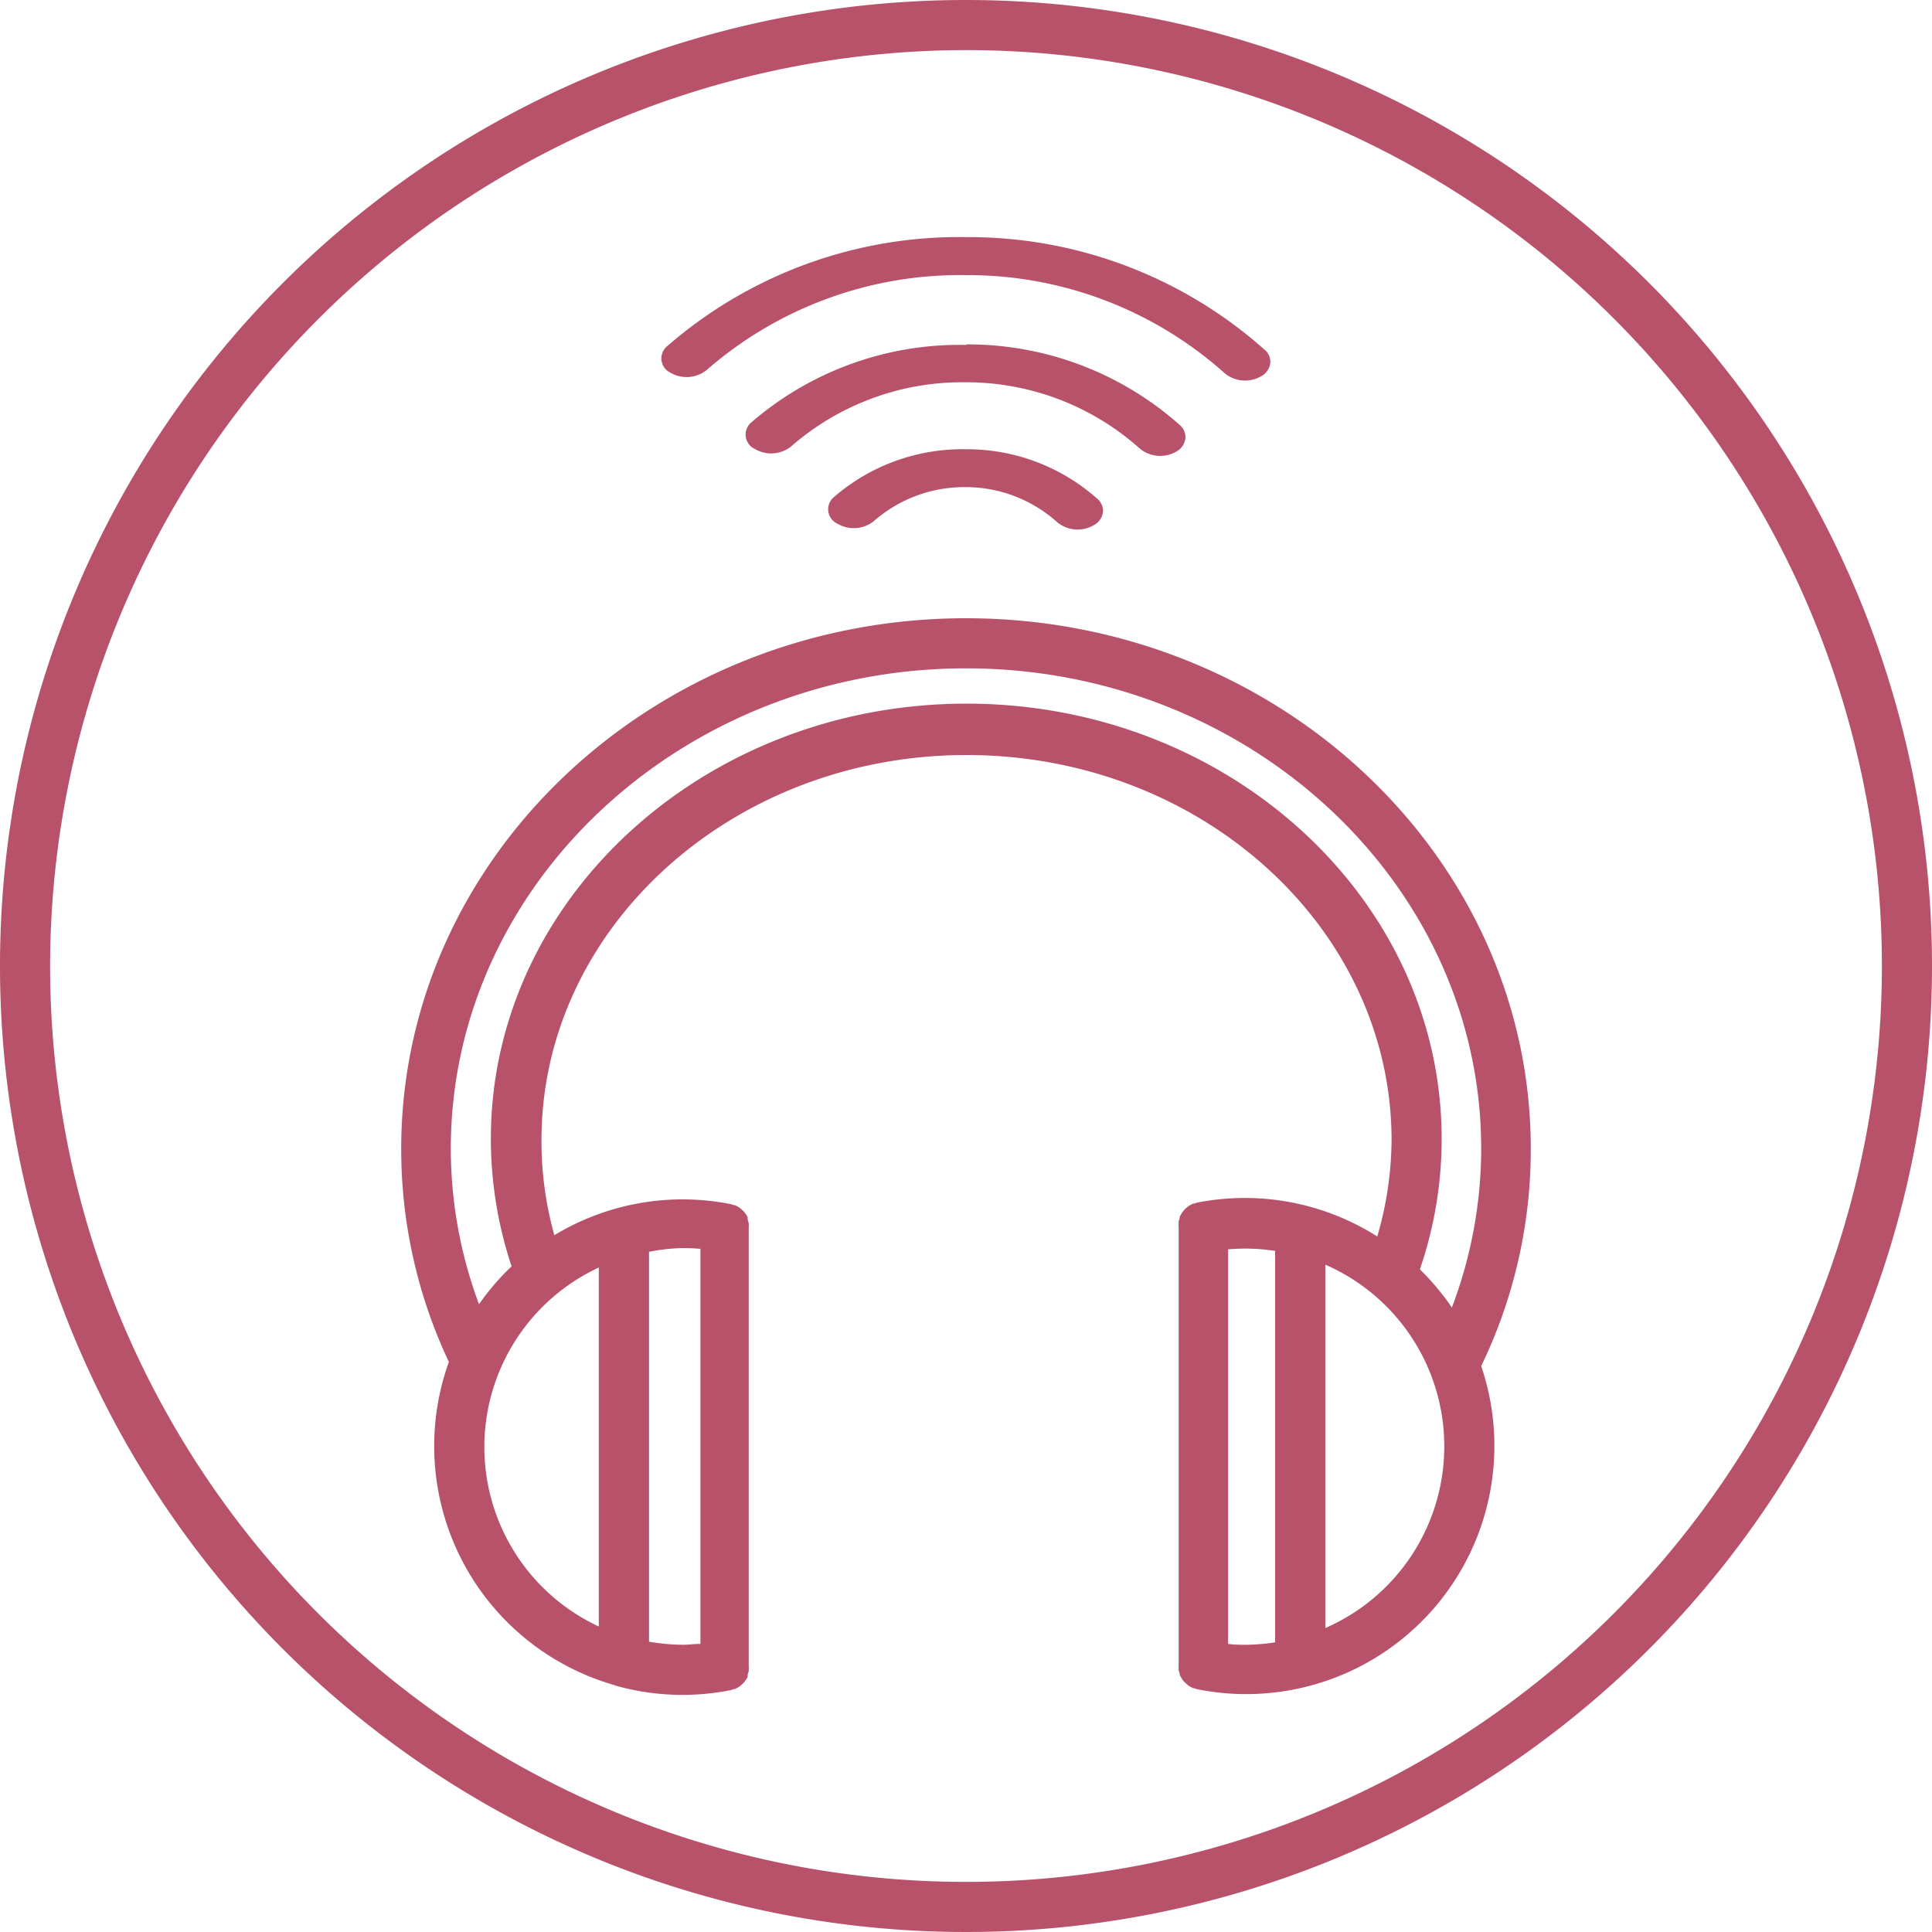 <svg id="Layer_1" data-name="Layer 1" xmlns="http://www.w3.org/2000/svg" viewBox="0 0 150 150"><defs><style>.cls-1{fill:#b8526b;}</style></defs><title>aspire-hearing-aids-hearing-health-icons-150x150-master</title><path class="cls-1" d="M118.85,89.19C118.85,66.48,99.18,48,75,48S31.15,66.48,31.15,89.19a38.68,38.68,0,0,0,3.7,16.55A19.3,19.3,0,0,0,47.7,130.83a1.93,1.93,0,0,0,.34.11h0a19.18,19.18,0,0,0,8.65.29h0a1.31,1.31,0,0,0,.28-.09l.09,0,.24-.13.09-.05a1.27,1.27,0,0,0,.12-.1,2.23,2.23,0,0,0,.27-.26,2.55,2.55,0,0,0,.27-.4.93.93,0,0,1,0-.1l0-.1a2,2,0,0,0,.08-.26.22.22,0,0,0,0-.08,1.55,1.55,0,0,0,0-.31h0v-34h0a1.55,1.55,0,0,0,0-.31.15.15,0,0,0,0-.07,2.13,2.13,0,0,0-.08-.27l0-.1a.41.41,0,0,0,0-.09,1.92,1.92,0,0,0-.28-.42,2.06,2.06,0,0,0-.26-.25.54.54,0,0,0-.12-.09l-.09-.06-.24-.12a.32.32,0,0,0-.09,0,1.31,1.31,0,0,0-.28-.09h0a19.18,19.18,0,0,0-8.65.29h0a19.34,19.34,0,0,0-5,2.13,27,27,0,0,1-1-7.38c0-16.48,14.8-29.9,33-29.9s33,13.42,33,29.9A27.06,27.06,0,0,1,106.93,96,19.19,19.19,0,0,0,93,93.36h0a1.31,1.31,0,0,0-.28.09.32.32,0,0,0-.09,0l-.24.12-.1.06a.87.87,0,0,0-.11.09,1.55,1.55,0,0,0-.26.25,1.62,1.62,0,0,0-.28.42.41.41,0,0,0-.05.09l0,.1a2.13,2.13,0,0,0-.08.27.15.15,0,0,0,0,.07,1.55,1.55,0,0,0,0,.31h0v34.05h0a1.55,1.55,0,0,0,0,.31.22.22,0,0,0,0,.08,2,2,0,0,0,.08.26l0,.1a.93.93,0,0,0,.05.1,2.48,2.48,0,0,0,.26.4,3.45,3.45,0,0,0,.28.26l.11.1.1.05.24.13.09,0a1.31,1.31,0,0,0,.28.09h0a19.27,19.27,0,0,0,22-25.1A38.61,38.61,0,0,0,118.85,89.19Zm-68.46,8A15,15,0,0,1,53,96.9q.69,0,1.38.06v30.67c-.46,0-.92.07-1.38.07a16,16,0,0,1-2.61-.24Zm-3.9,1.22v27.87a15.37,15.37,0,0,1,0-27.87ZM99,127.51a15.45,15.45,0,0,1-2.27.19c-.46,0-.92,0-1.38-.07V97q.69-.06,1.38-.06a15.45,15.45,0,0,1,2.27.18Zm3.9-1.11V98.19a15.39,15.39,0,0,1,0,28.21Zm9.85-24.85a20.14,20.14,0,0,0-2.51-3,31.16,31.16,0,0,0,1.69-10.13c0-18.63-16.55-33.79-36.89-33.79S38.11,69.78,38.11,88.41a31.45,31.45,0,0,0,1.61,9.91,19.15,19.15,0,0,0-2.53,2.94A34.62,34.62,0,0,1,35,89.19C35,68.62,53,51.89,75,51.89s40,16.73,40,37.3A34.82,34.82,0,0,1,112.71,101.55Z"/><path class="cls-1" d="M75,34.88a15.22,15.22,0,0,1,10.19,3.84,1.25,1.25,0,0,1,.45.93,1.33,1.33,0,0,1-.73,1.13,2.49,2.49,0,0,1-2.8-.21,10.64,10.64,0,0,0-7.13-2.75h0a10.67,10.67,0,0,0-7.16,2.66,2.5,2.5,0,0,1-2.8.18,1.23,1.23,0,0,1-.26-2.08A15.24,15.24,0,0,1,75,34.88Z"/><path class="cls-1" d="M75,26.74A24.75,24.75,0,0,1,91.6,33a1.26,1.26,0,0,1,.44.94,1.35,1.35,0,0,1-.73,1.13,2.49,2.49,0,0,1-2.79-.22A20.21,20.21,0,0,0,75,29.68h0a20.21,20.21,0,0,0-13.6,5,2.49,2.49,0,0,1-2.79.18,1.23,1.23,0,0,1-.26-2.08,24.74,24.74,0,0,1,16.67-6Z"/><path class="cls-1" d="M51.83,26.85a34.53,34.53,0,0,1,23.23-8.44h0a34.52,34.52,0,0,1,23.12,8.74,1.22,1.22,0,0,1,.45.94,1.34,1.34,0,0,1-.73,1.13A2.49,2.49,0,0,1,95.11,29,29.92,29.92,0,0,0,75,21.36h0a29.94,29.94,0,0,0-20.16,7.39,2.5,2.5,0,0,1-2.8.18A1.23,1.23,0,0,1,51.83,26.85Z"/><path class="cls-1" d="M75,3.89A71.11,71.11,0,1,1,3.89,75,71.19,71.19,0,0,1,75,3.89M75,0a75,75,0,1,0,75,75A75,75,0,0,0,75,0Z"/></svg>